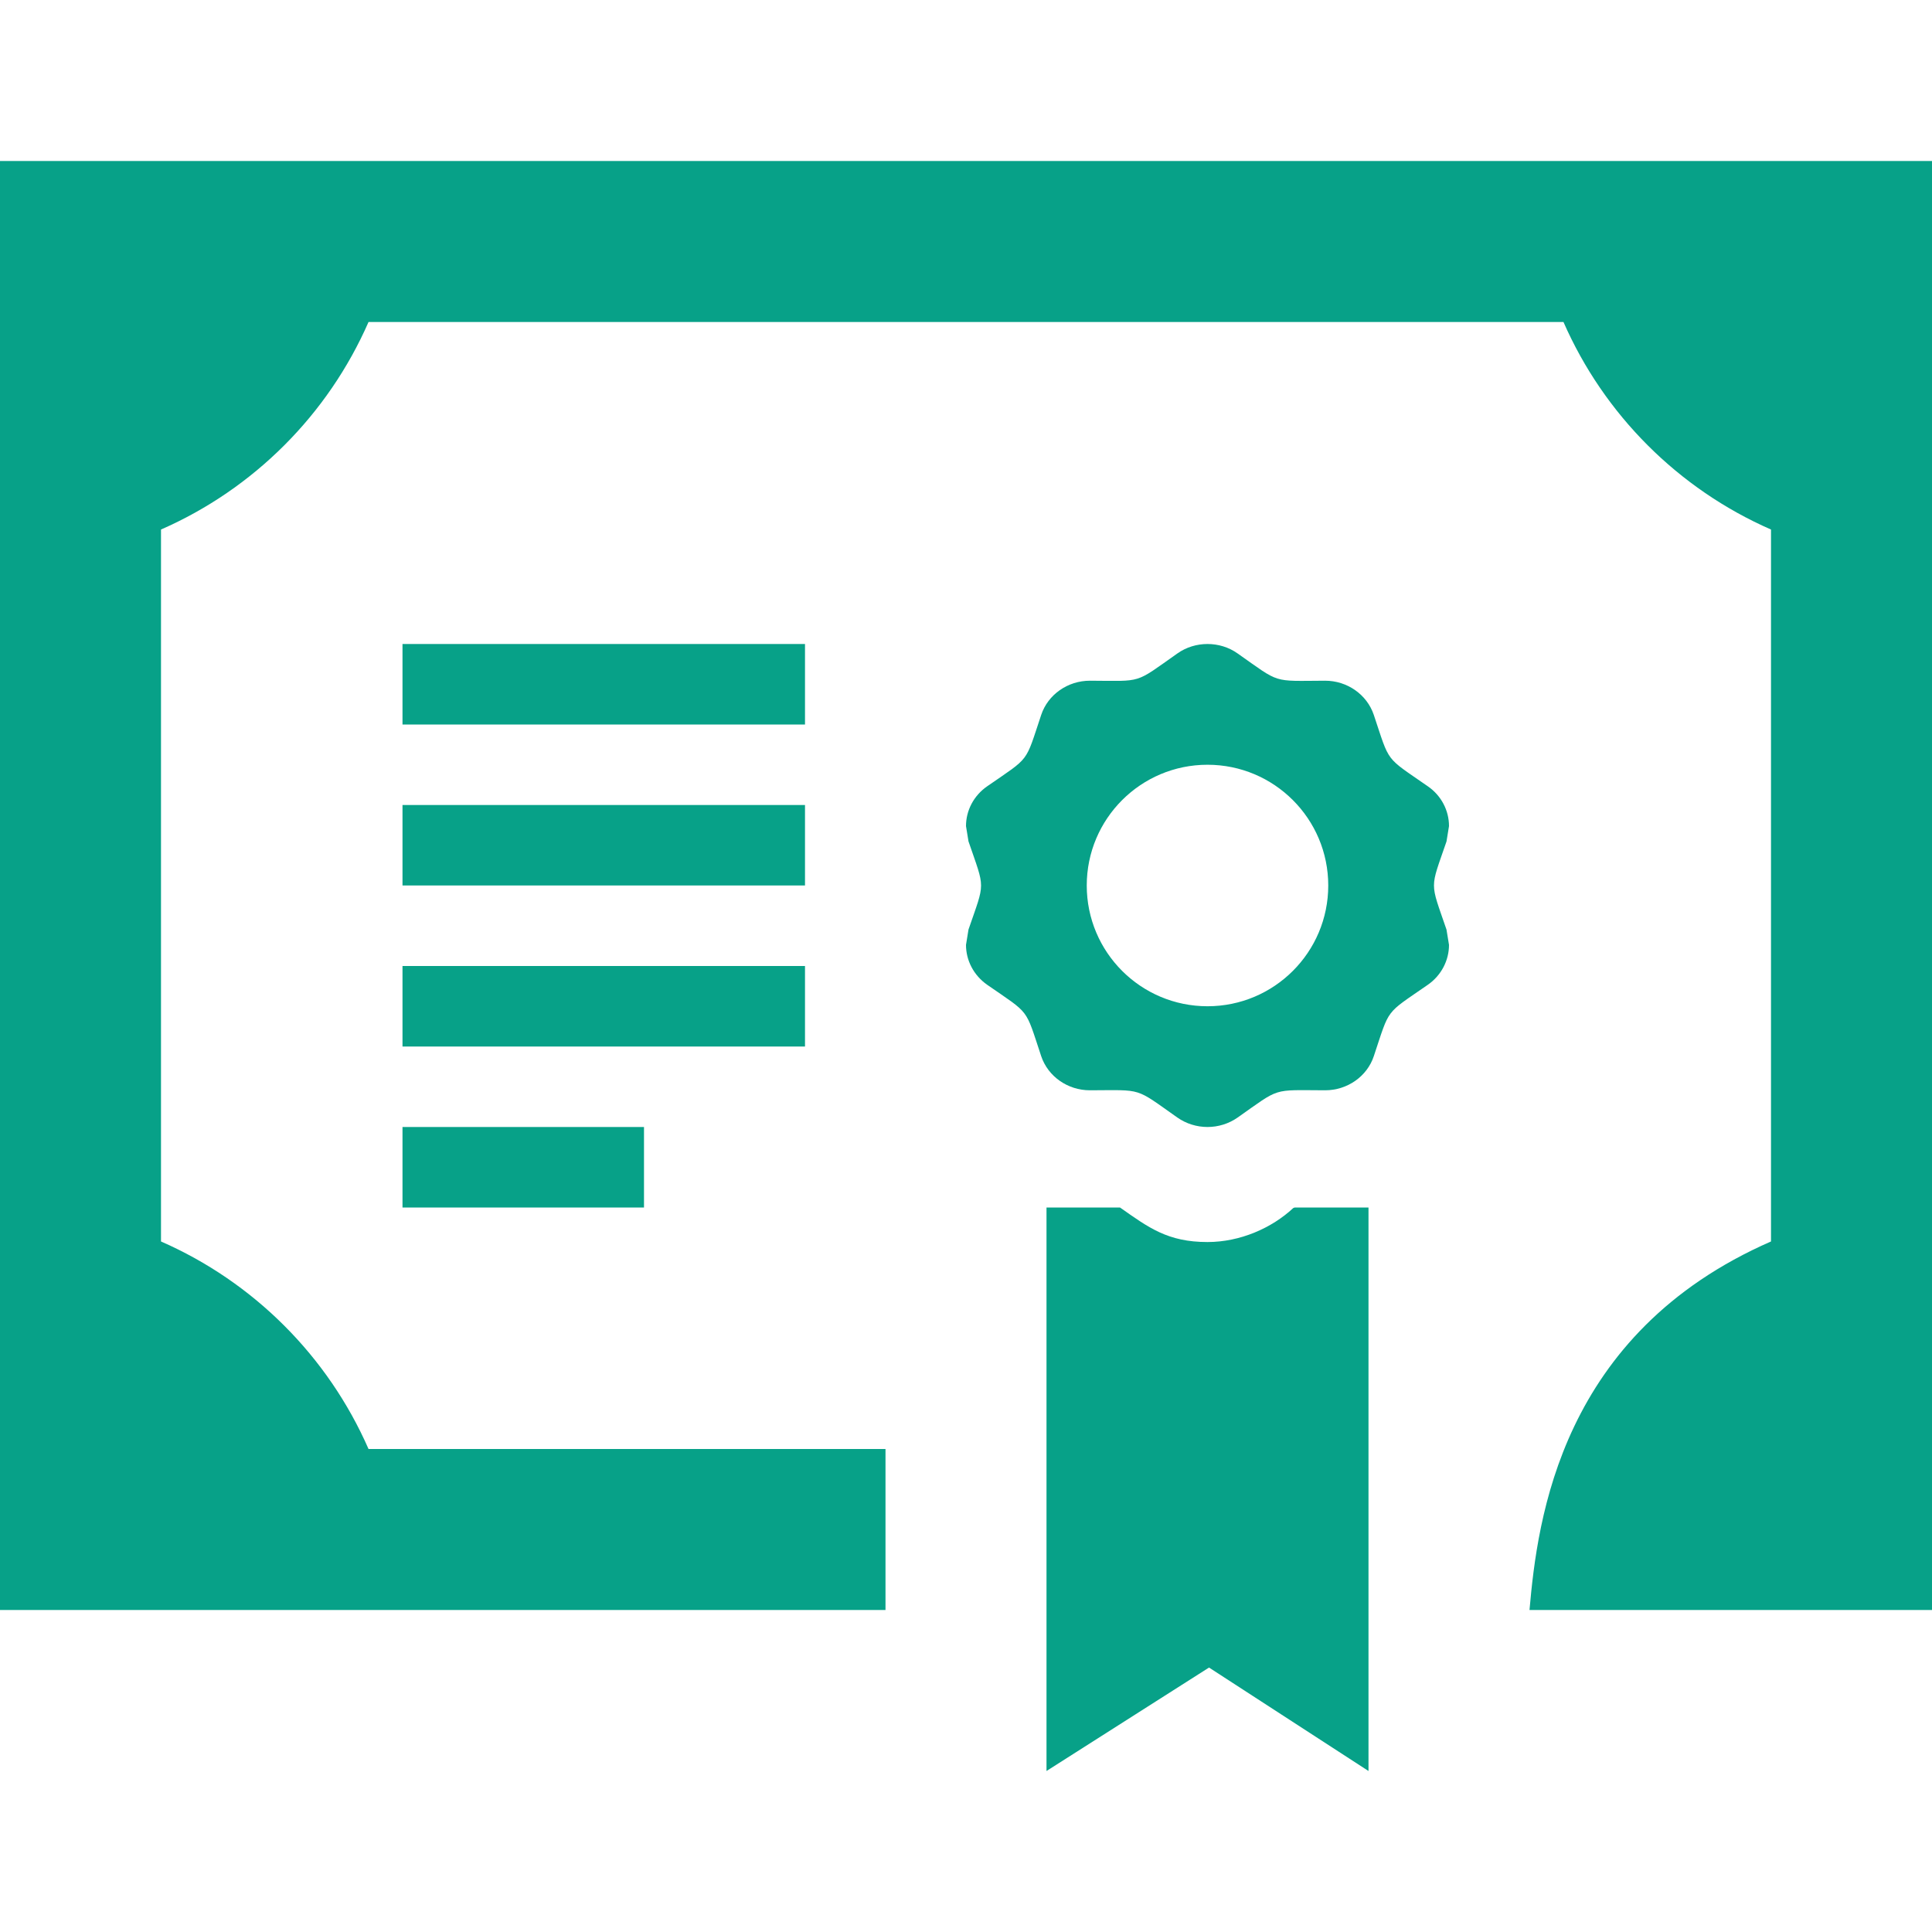    <svg
                width="48"
                height="48"
                viewBox="0 0 48 48"
                fill="none"
                xmlns="http://www.w3.org/2000/svg"
              >
                <path
                  d="M35.472 19.534C34.396 18.786 34.538 18.974 34.132 17.762C33.962 17.256 33.472 16.912 32.922 16.912H32.918C31.592 16.918 31.82 16.988 30.75 16.236C30.528 16.078 30.264 16 30 16C29.736 16 29.472 16.078 29.25 16.236C28.172 16.994 28.406 16.918 27.082 16.912H27.078C26.528 16.912 26.036 17.256 25.868 17.762C25.462 18.978 25.602 18.79 24.528 19.534C24.19 19.768 24 20.138 24 20.524L24.062 20.904C24.478 22.118 24.478 21.884 24.062 23.094L24 23.476C24 23.86 24.19 24.232 24.528 24.468C25.602 25.212 25.464 25.024 25.868 26.24C26.038 26.746 26.528 27.088 27.078 27.088H27.082C28.408 27.084 28.18 27.012 29.25 27.764C29.472 27.92 29.736 28 30 28C30.264 28 30.528 27.92 30.75 27.764C31.82 27.012 31.59 27.084 32.918 27.088H32.922C33.472 27.088 33.964 26.746 34.132 26.24C34.538 25.026 34.396 25.214 35.472 24.468C35.81 24.234 36 23.86 36 23.476L35.938 23.096C35.522 21.88 35.524 22.114 35.938 20.906L36 20.524C36 20.138 35.81 19.766 35.472 19.534ZM30 25C28.344 25 27 23.658 27 22C27 20.342 28.344 19 30 19C31.656 19 33 20.342 33 22C33 23.658 31.656 25 30 25ZM32.13 30.014L32.166 30H34V44L30.038 41.43L26 44V30H27.826C28.538 30.5 29.01 30.858 30 30.858C30.812 30.858 31.598 30.51 32.13 30.014ZM48 4V40H38C38.198 37.738 38.774 33.13 44 30.844V13.156C41.698 12.148 39.852 10.302 38.844 8H9.156C8.148 10.302 6.302 12.148 4 13.156V30.844C6.302 31.852 8.148 33.698 9.156 36H22V40H0V4H48ZM20 22H10V20H20V22ZM20 24H10V26H20V24ZM16 28H10V30H16V28ZM20 18H10V16H20V18Z"
                  fill="#07A188"
                />
              </svg>